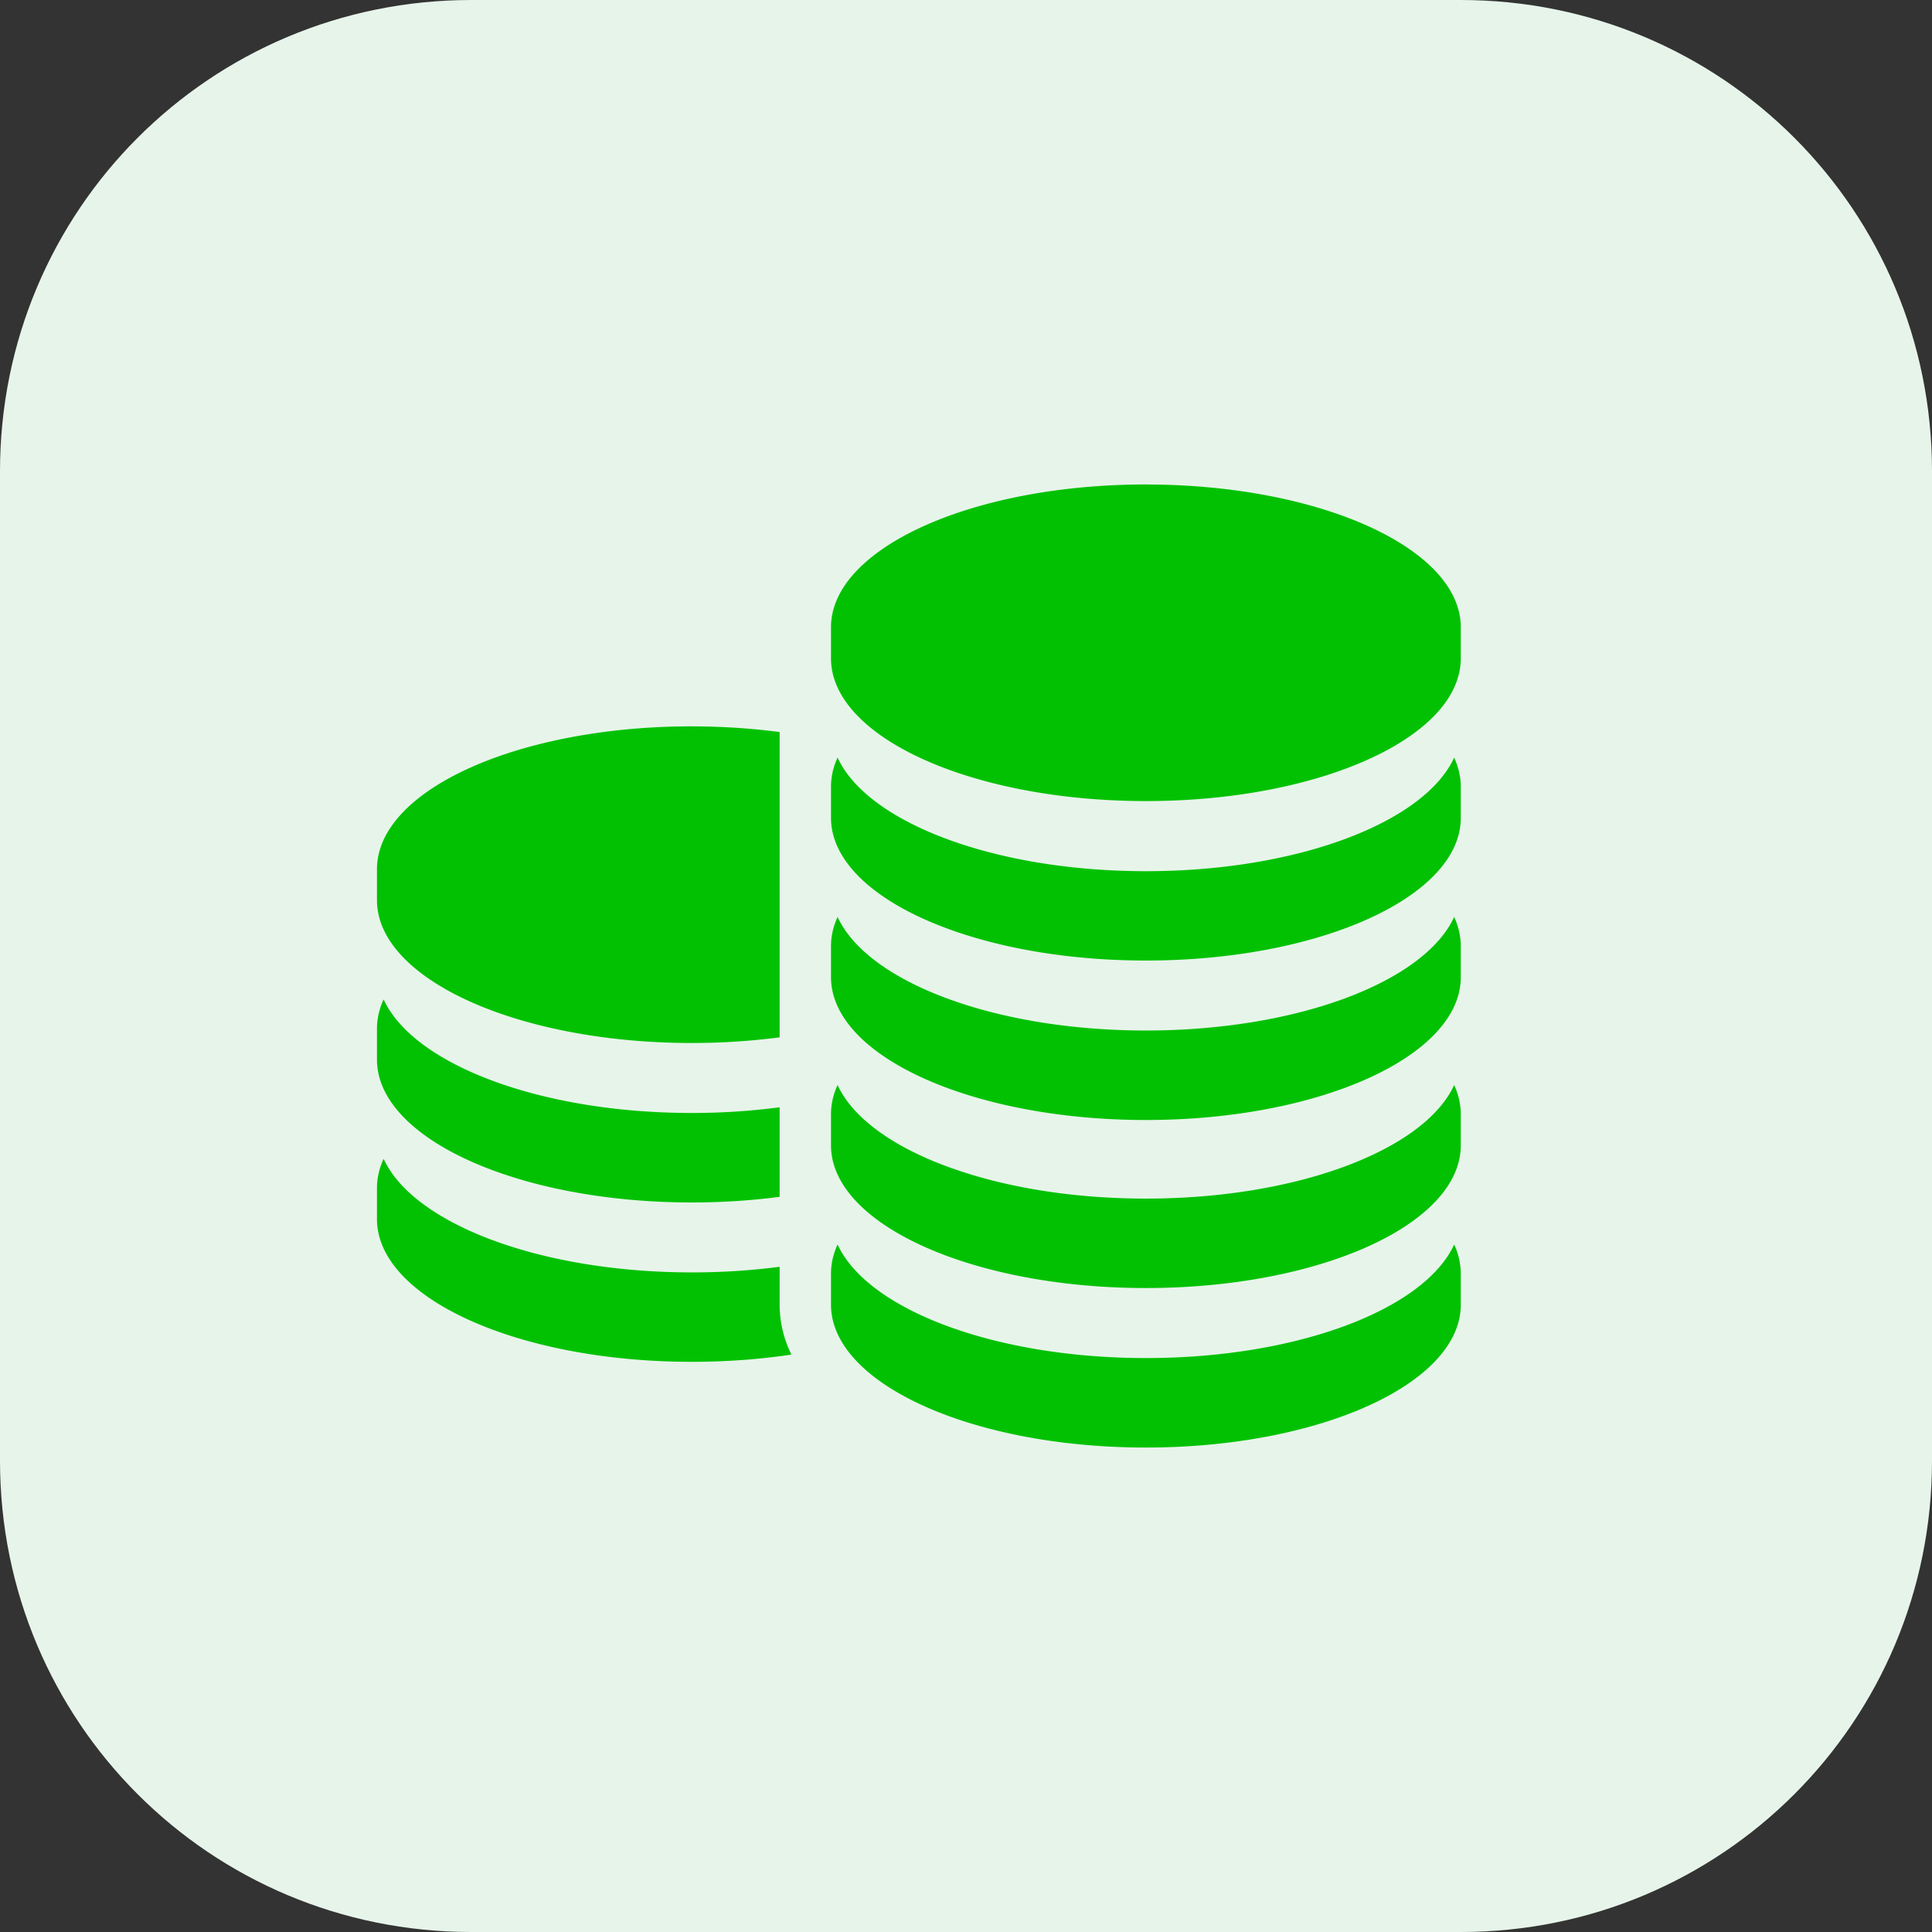 <svg width="41" height="41" fill="none" xmlns="http://www.w3.org/2000/svg"><rect width="100%" height="100%" fill="#333333" stroke="none"/><path d="M10 0h21c5.54 0 10 4.46 10 10v21c0 5.54-4.46 10-10 10H10C4.46 41 0 36.54 0 31V10C0 4.46 4.46 0 10 0Z" fill="#e6f4ea"/><path d="M24.318 10.281c-3.69 0-6.683 1.358-6.683 3.031v.659c0 1.674 2.993 3.029 6.683 3.029S31 15.645 31 13.97v-.658c0-1.673-2.991-3.03-6.682-3.03zm-9.636 5.133C10.99 15.414 8 16.771 8 18.445v.659c0 1.673 2.991 3.03 6.682 3.03.646 0 1.272-.043 1.863-.12v-6.479a14.337 14.337 0 0 0-1.863-.12zm3.093.662c-.092.2-.14.408-.14.621v.657c0 1.674 2.993 3.03 6.683 3.03S31 19.029 31 17.355v-.657c0-.213-.049-.42-.14-.62-.632 1.375-3.32 2.41-6.542 2.41-3.221 0-5.911-1.035-6.543-2.41zm0 3.383c-.092.2-.14.408-.14.621v.656c0 1.674 2.993 3.032 6.683 3.032S31 22.41 31 20.736v-.656c0-.213-.049-.42-.14-.621-.632 1.376-3.32 2.41-6.542 2.41-3.221 0-5.911-1.034-6.543-2.41zm-9.634 1.75c-.092.2-.141.408-.141.621v.656c0 1.674 2.991 3.032 6.682 3.032.646 0 1.272-.042 1.863-.12v-1.9c-.591.078-1.217.121-1.863.121-3.222 0-5.91-1.034-6.541-2.41zm9.634 1.816c-.092.2-.14.409-.14.621v.659c0 1.674 2.993 3.029 6.683 3.029S31 25.979 31 24.304v-.658c0-.212-.049-.42-.14-.62-.632 1.375-3.32 2.41-6.542 2.41-3.221 0-5.911-1.035-6.543-2.41zm-9.634 1.567c-.092.2-.141.408-.141.62v.66c0 1.673 2.991 3.028 6.682 3.028.738 0 1.449-.054 2.113-.154a2.388 2.388 0 0 1-.25-1.058v-.805a14.29 14.29 0 0 1-1.863.119c-3.222 0-5.91-1.034-6.541-2.41zm9.634 1.818c-.092.2-.14.407-.14.62v.657c0 1.674 2.993 3.032 6.683 3.032S31 29.36 31 27.687v-.658a1.49 1.49 0 0 0-.14-.619c-.632 1.376-3.32 2.41-6.542 2.41-3.221 0-5.911-1.034-6.543-2.41z" fill="#01c102"/></svg>
